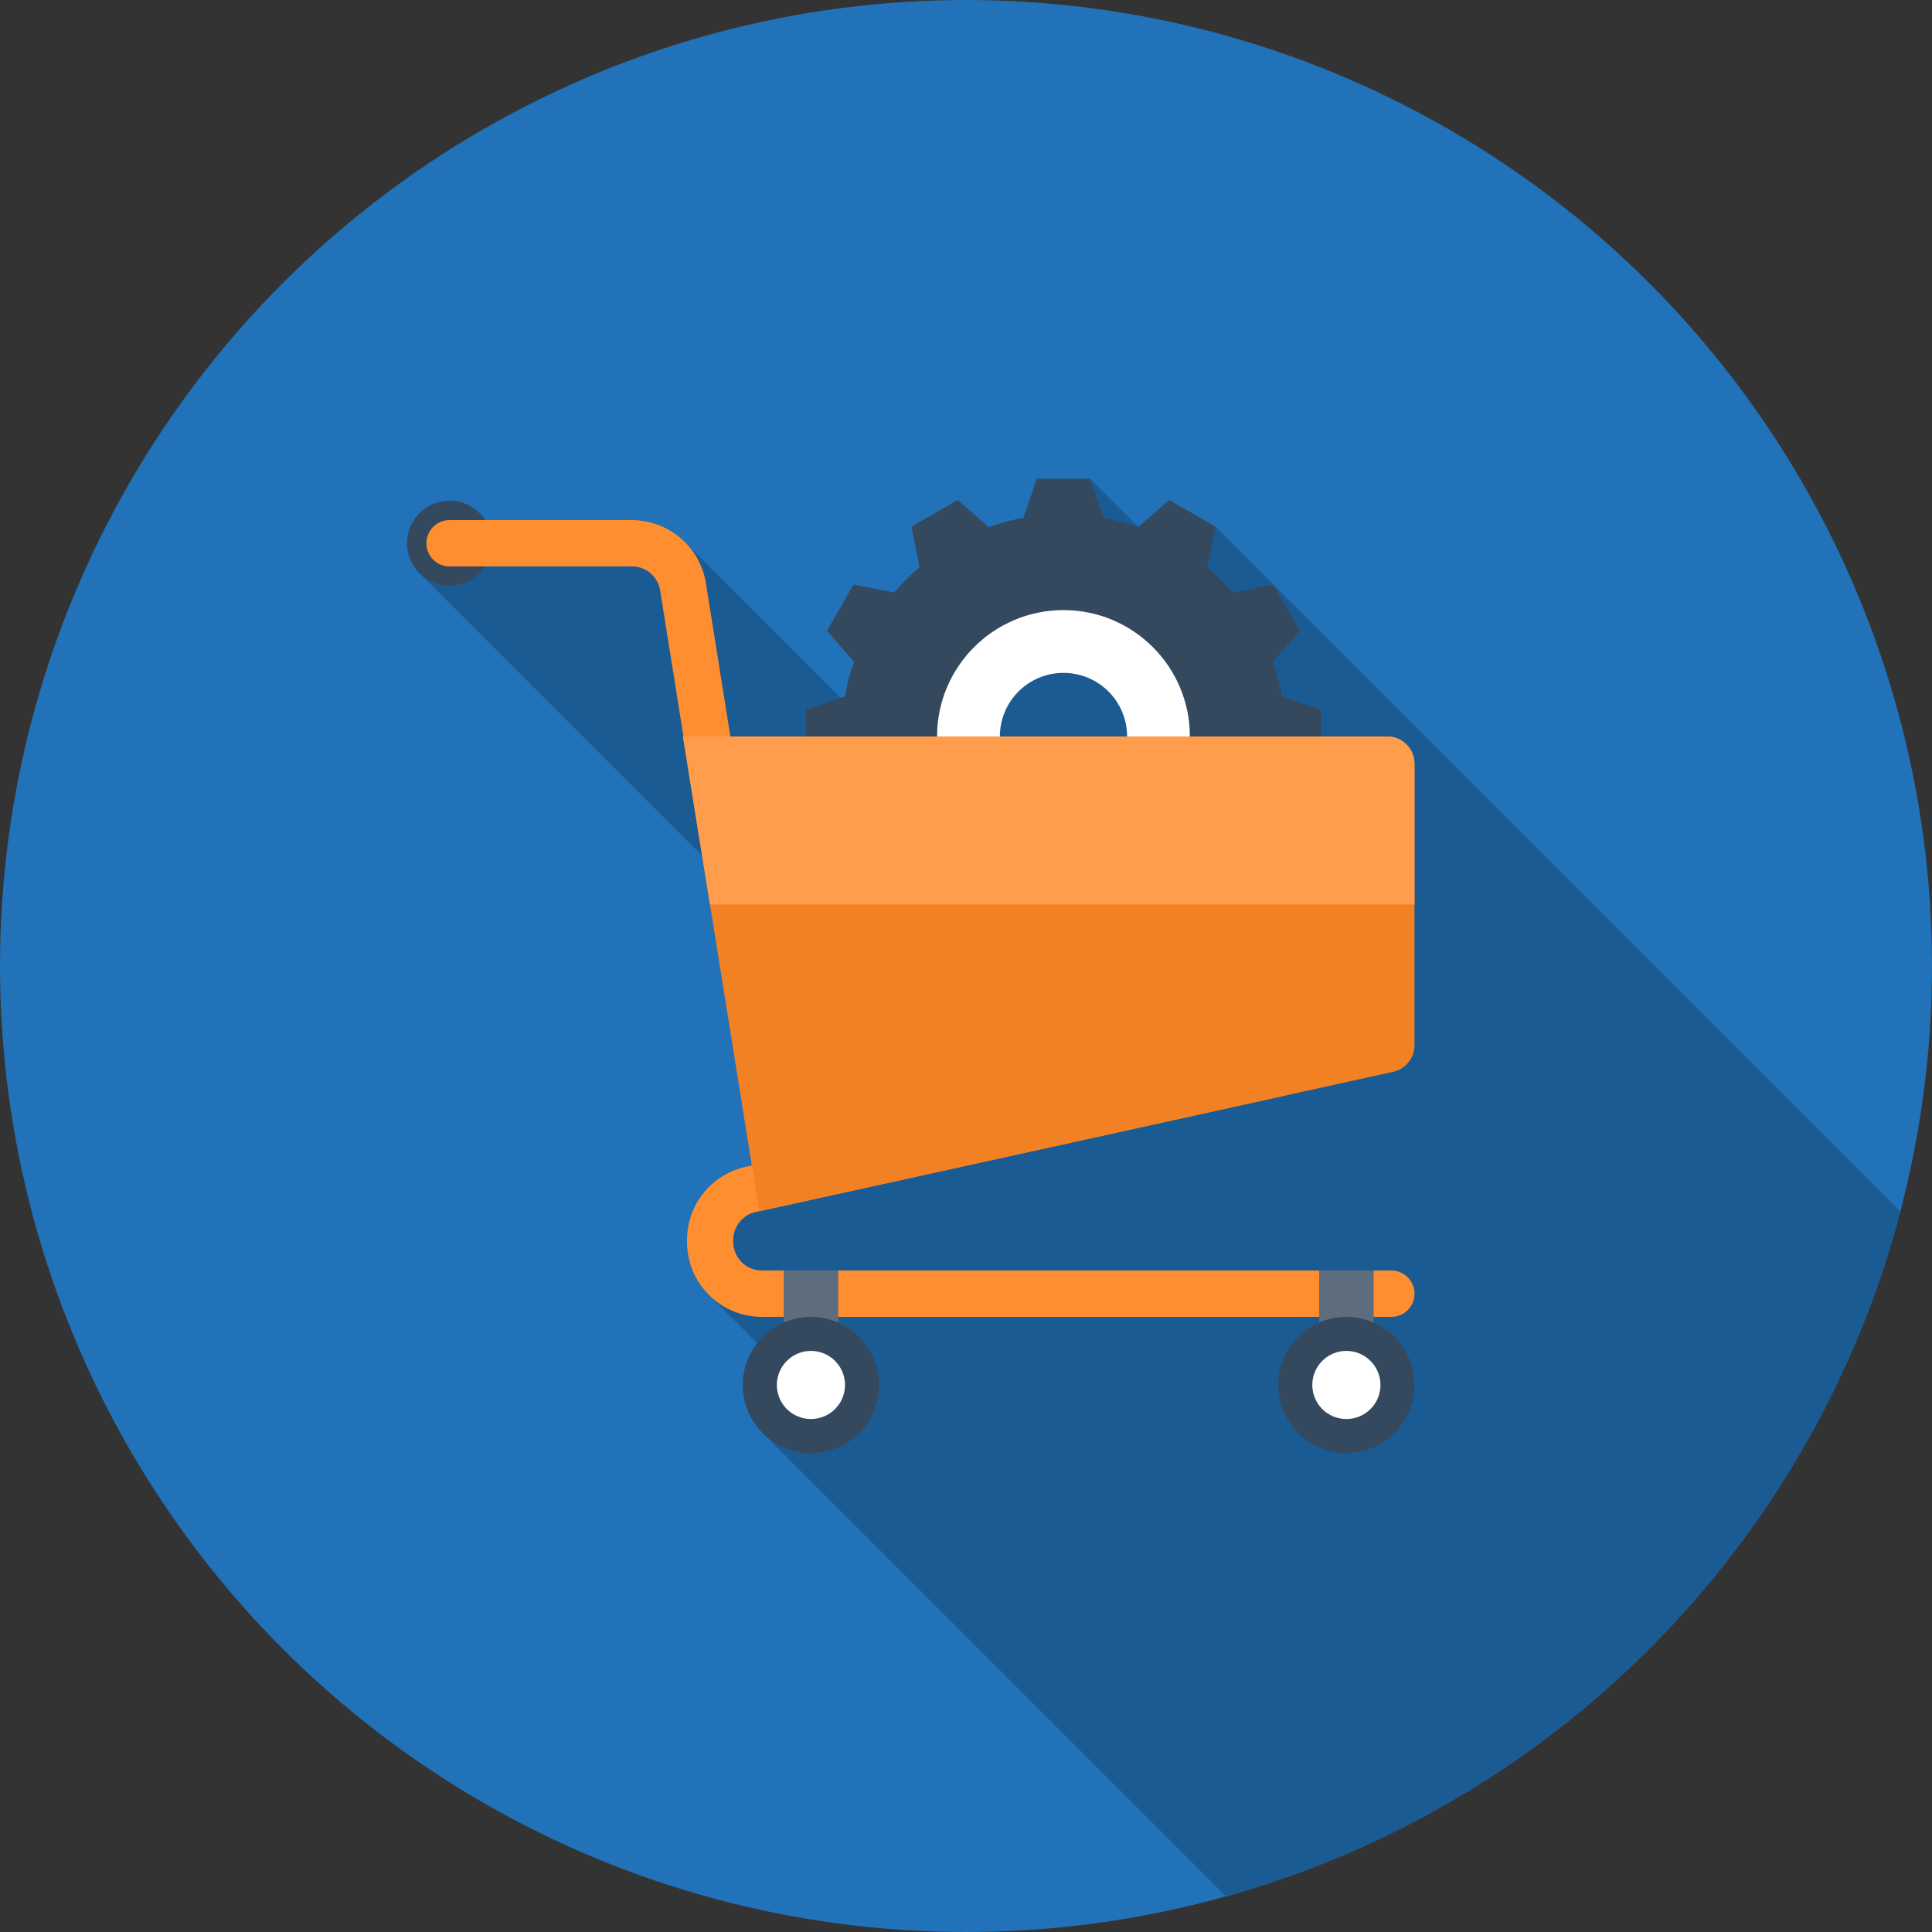 <svg xmlns="http://www.w3.org/2000/svg" width="512" height="512" viewBox="0 0 512 512"><rect x="0" y="0" width="512" height="512" fill="#333333" stroke="none"/><circle cx="256" cy="256" fill="#2172b8" r="256"></circle><path d="M503.616 321.124L337.441 154.949l-15.36-15.36-12.255-7.058-8.148 7.135-12.767-12.769h-14.154l-3.507 10.353a59.848 59.848 0 0 0-9.216 2.486l-8.23-7.204-12.216 7.058 2.122 10.752a55.48 55.48 0 0 0-3.512 3.215 49.436 49.436 0 0 0-3.218 3.512l-10.749-2.122-7.06 12.214 7.209 8.23c-1.065 2.957-1.866 6.034-2.452 9.18l-1.147.387-41.06-41.091a.433.433 0 0 0-.187-.182 11.196 11.196 0 0 0-1.167-1.096 19.983 19.983 0 0 0-12.91-4.754h-38.874c-2.01-3.077-5.486-5.12-9.434-5.12-6.218 0-11.264 5.043-11.264 11.264 0 .758.079 1.495.225 2.212.036.182.105.351.154.532.125.52.271 1.039.474 1.531.09.218.215.422.32.632.205.422.407.837.66 1.224.161.238.34.448.512.673.197.253.366.527.581.765.102.092.197.197.294.294.059.056.118.12.174.177l.3.294 74.496 74.493.013.015 2.071 12.859 11.118 69.158-1.608.366c-4.429.991-8.415 3.436-11.226 6.945-2.821 3.512-4.39 7.939-4.39 12.431v.555c0 5.302 2.081 10.276 5.811 14.003l12.803 12.805v.036l.013.013c-2.365 3.046-3.82 6.856-3.82 11.036 0 4.964 2.012 9.5 5.304 12.759L324.91 502.533c87.232-24.335 155.681-93.645 178.706-181.409z" fill="#1a5b93"></path><path d="M350.108 202.237v-14.124l-10.363-3.533v.013a58.741 58.741 0 0 0-2.468-9.201l7.201-8.238-7.055-12.227-10.729 2.122.031.061a57.825 57.825 0 0 0-3.279-3.553 54.871 54.871 0 0 0-3.54-3.264l.064.028 2.109-10.739-12.229-7.058-8.241 7.199a58.773 58.773 0 0 0-9.193-2.458h.015l-3.533-10.358h-14.134l-3.533 10.358h.008a59.083 59.083 0 0 0-9.193 2.458l-8.243-7.199-12.227 7.058 2.125 10.739.056-.028a54.709 54.709 0 0 0-3.546 3.264 57.74 57.74 0 0 0-3.274 3.553l.036-.061-10.737-2.115-7.063 12.219 7.201 8.238a59.972 59.972 0 0 0-2.458 9.193v-.008l-10.36 3.533v14.124l10.36 3.54v-.008a59.355 59.355 0 0 0 2.458 9.18l-7.201 8.246 7.063 12.234 10.737-2.122-.036-.061a57.428 57.428 0 0 0 3.274 3.561 63.224 63.224 0 0 0 3.535 3.254l-2.171 10.719 12.234 7.058 8.236-7.199a59.568 59.568 0 0 0 9.185 2.458l3.533 10.353h14.134l3.533-10.353h-.008a59.795 59.795 0 0 0 9.185-2.458l8.241 7.199 12.229-7.058-2.109-10.747-.064.028a59.003 59.003 0 0 0 3.54-3.254 55.114 55.114 0 0 0 3.277-3.561l-.028.061 10.729 2.122 7.063-12.234-7.206-8.246c1.068-2.949 1.882-6.026 2.468-9.18v.008zm-68.278 9.805c-9.313 0-16.855-7.544-16.855-16.87 0-9.306 7.542-16.85 16.855-16.85 9.308 0 16.863 7.542 16.863 16.85 0 9.326-7.554 16.87-16.863 16.87z" fill="#34495e"></path><path d="M281.83 161.684c-18.499 0-33.498 14.994-33.498 33.487 0 18.506 15.002 33.508 33.498 33.508 18.501 0 33.498-15.002 33.498-33.508 0-18.493-14.999-33.487-33.498-33.487zm0 50.358c-9.313 0-16.855-7.544-16.855-16.87 0-9.306 7.542-16.85 16.855-16.85 9.308 0 16.863 7.542 16.863 16.85 0 9.326-7.554 16.87-16.863 16.87z" fill="#fff"></path><path d="M130.391 143.98c0 6.2-5.036 11.244-11.244 11.244-6.216 0-11.261-5.043-11.261-11.244 0-6.223 5.046-11.259 11.261-11.259 6.209 0 11.244 5.038 11.244 11.259z" fill="#34495e"></path><path d="M368.714 348.979H201.902c-5.289 0-10.276-2.066-14.031-5.814-3.743-3.758-5.811-8.737-5.811-14.039v-.532c0-4.495 1.551-8.919 4.378-12.439a20.005 20.005 0 0 1 11.213-6.953l139.784-30.74a6.125 6.125 0 0 1 7.314 4.669c.727 3.308-1.365 6.579-4.677 7.316l-139.786 30.748a7.476 7.476 0 0 0-4.283 2.655 7.501 7.501 0 0 0-1.672 4.744v.532c0 2.022.786 3.924 2.22 5.353a7.53 7.53 0 0 0 5.353 2.225h166.815a6.134 6.134 0 0 1 6.139 6.136 6.144 6.144 0 0 1-6.144 6.139z" fill="#ff8e31"></path><path d="M206.234 319.734a6.132 6.132 0 0 1-6.047-5.174l-25.234-158.065c-.202-1.257-.809-3.085-2.563-4.572a7.491 7.491 0 0 0-4.928-1.818h-48.315a6.13 6.13 0 0 1-6.139-6.131c0-3.384 2.747-6.144 6.139-6.144h48.315c4.716 0 9.295 1.692 12.892 4.754a19.819 19.819 0 0 1 6.717 11.981l25.234 158.065a6.138 6.138 0 0 1-5.094 7.03c-.33.056-.647.074-.977.074z" fill="#ff8e31"></path><path d="M207.693 336.691h14.446v28.887h-14.446z" fill="#5d6d7e"></path><path d="M232.968 367.03c0 9.976-8.095 18.056-18.053 18.056-9.974 0-18.056-8.077-18.056-18.056 0-9.974 8.084-18.051 18.056-18.051 9.958 0 18.053 8.077 18.053 18.051z" fill="#34495e"></path><path d="M223.933 367.03a9.014 9.014 0 0 1-9.016 9.021c-4.987 0-9.032-4.029-9.032-9.021 0-4.979 4.047-9.019 9.032-9.019 4.977 0 9.016 4.04 9.016 9.019z" fill="#fff"></path><path d="M349.594 336.691h14.444v28.887h-14.444z" fill="#5d6d7e"></path><circle cx="356.787" cy="367.027" fill="#34495e" r="18.048"></circle><path d="M365.834 367.03c0 4.992-4.045 9.021-9.034 9.021a9.015 9.015 0 0 1-9.021-9.021c0-4.979 4.04-9.019 9.021-9.019 4.989 0 9.034 4.04 9.034 9.019z" fill="#fff"></path><path d="M180.989 195.172l18.281 113.687.916 5.704 1.029 6.426v.008l167.972-36.951c1.551-.335 2.99-1.193 4.068-2.527s1.6-2.934 1.6-4.524v-74.596a7.177 7.177 0 0 0-2.117-5.105 7.174 7.174 0 0 0-5.105-2.122z" fill="#f28124"></path><path d="M367.631 195.172H180.989l7.148 44.526h186.716v-37.299a7.177 7.177 0 0 0-2.117-5.105 7.169 7.169 0 0 0-5.105-2.122z" fill="#ff9d4d"></path></svg>